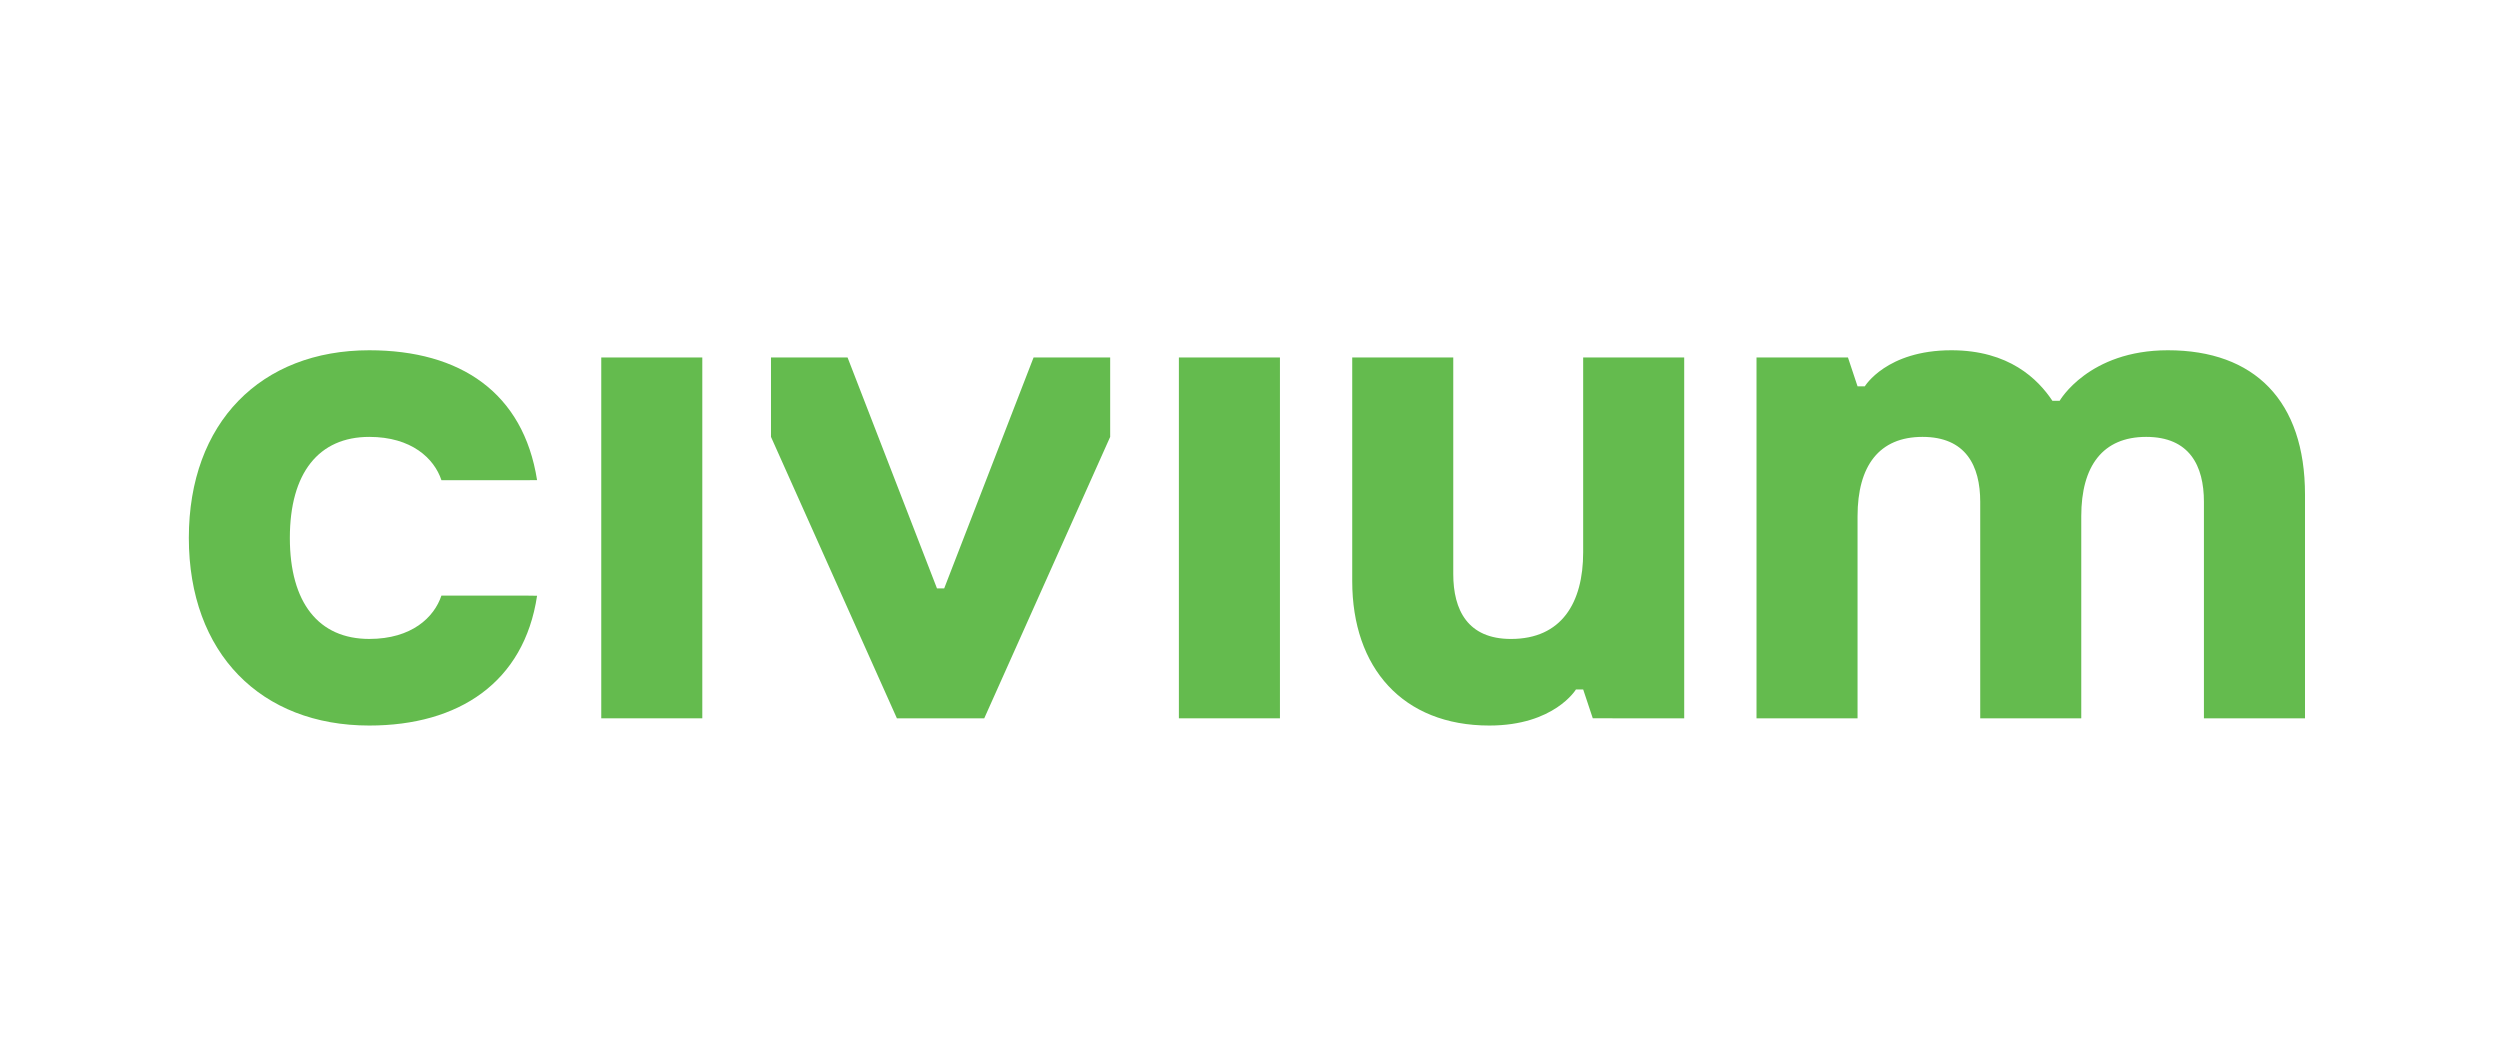 <?xml version="1.0" encoding="UTF-8"?>
<!-- Generator: Adobe Illustrator 14.0.0, SVG Export Plug-In . SVG Version: 6.00 Build 43363)  -->
<svg xmlns="http://www.w3.org/2000/svg" xmlns:xlink="http://www.w3.org/1999/xlink" version="1.1" id="Layer_1" x="0px" y="0px" width="200px" height="83px" viewBox="0 0 200 83" xml:space="preserve">
<g>
	<polygon fill="#64BB4E" points="55.605,28.598 48.678,28.598 48.101,28.598 48.101,57.465 48.678,57.465 55.605,57.465    56.184,57.465 56.184,28.598  "></polygon>
	<polygon fill="#64BB4E" points="88.237,28.598 83.04,28.598 82.686,28.598 75.535,47.073 74.959,47.073 67.805,28.598    67.452,28.598 62.256,28.598 61.679,28.598 61.679,34.951 71.752,57.465 72.072,57.465 78.422,57.465 78.74,57.465 88.814,34.951    88.814,28.598  "></polygon>
	<polygon fill="#64BB4E" points="101.816,28.598 94.888,28.598 94.311,28.598 94.311,57.465 94.888,57.465 101.816,57.465    102.395,57.465 102.395,28.598  "></polygon>
	<g>
		<path fill="#64BB4E" d="M134.159,28.598h-6.93h-0.576v15.589c0,4.043-1.731,6.929-5.774,6.929c-3.462,0-4.618-2.309-4.618-5.198    v-17.32h-0.576h-6.93h-0.577v17.898c0,6.928,4.041,11.547,10.969,11.547c5.196,0,6.929-2.887,6.929-2.887h0.578l0.768,2.307    l7.314,0.004V28.598H134.159z"></path>
		<path fill="#64BB4E" d="M183.822,57.465h-6.929h-0.579V40.146c0-2.887-1.153-5.195-4.618-5.195c-3.463,0-5.195,2.309-5.195,6.35    v16.164h-0.576h-6.93h-0.577V40.146c0-2.887-1.154-5.195-4.618-5.195s-5.196,2.309-5.196,6.35v16.164h-0.576h-6.93h-0.577V28.599    h0.577h6.353h0.386l0.768,2.31h0.578c0,0,1.732-2.888,6.926-2.888c4.618,0,6.93,2.312,8.083,4.043h0.58    c0,0,2.308-4.043,8.658-4.043c6.928,0,10.97,4.043,10.97,11.548v17.896H183.822z"></path>
		<path fill="#64BB4E" d="M29.542,51.115c3.401,0,5.194-1.733,5.771-3.465h6.928l0.725,0.01c-1.04,6.934-6.266,10.383-13.424,10.383    c-8.663,0-14.435-5.773-14.435-15.011c0-9.236,5.772-15.011,14.435-15.011c7.292,0,12.325,3.395,13.424,10.388l-0.725,0.005    h-6.928v-0.005c-0.577-1.731-2.384-3.458-5.771-3.458c-4.044,0-6.354,2.886-6.354,8.081C23.188,48.23,25.498,51.115,29.542,51.115    "></path>
	</g>
</g>
</svg>
